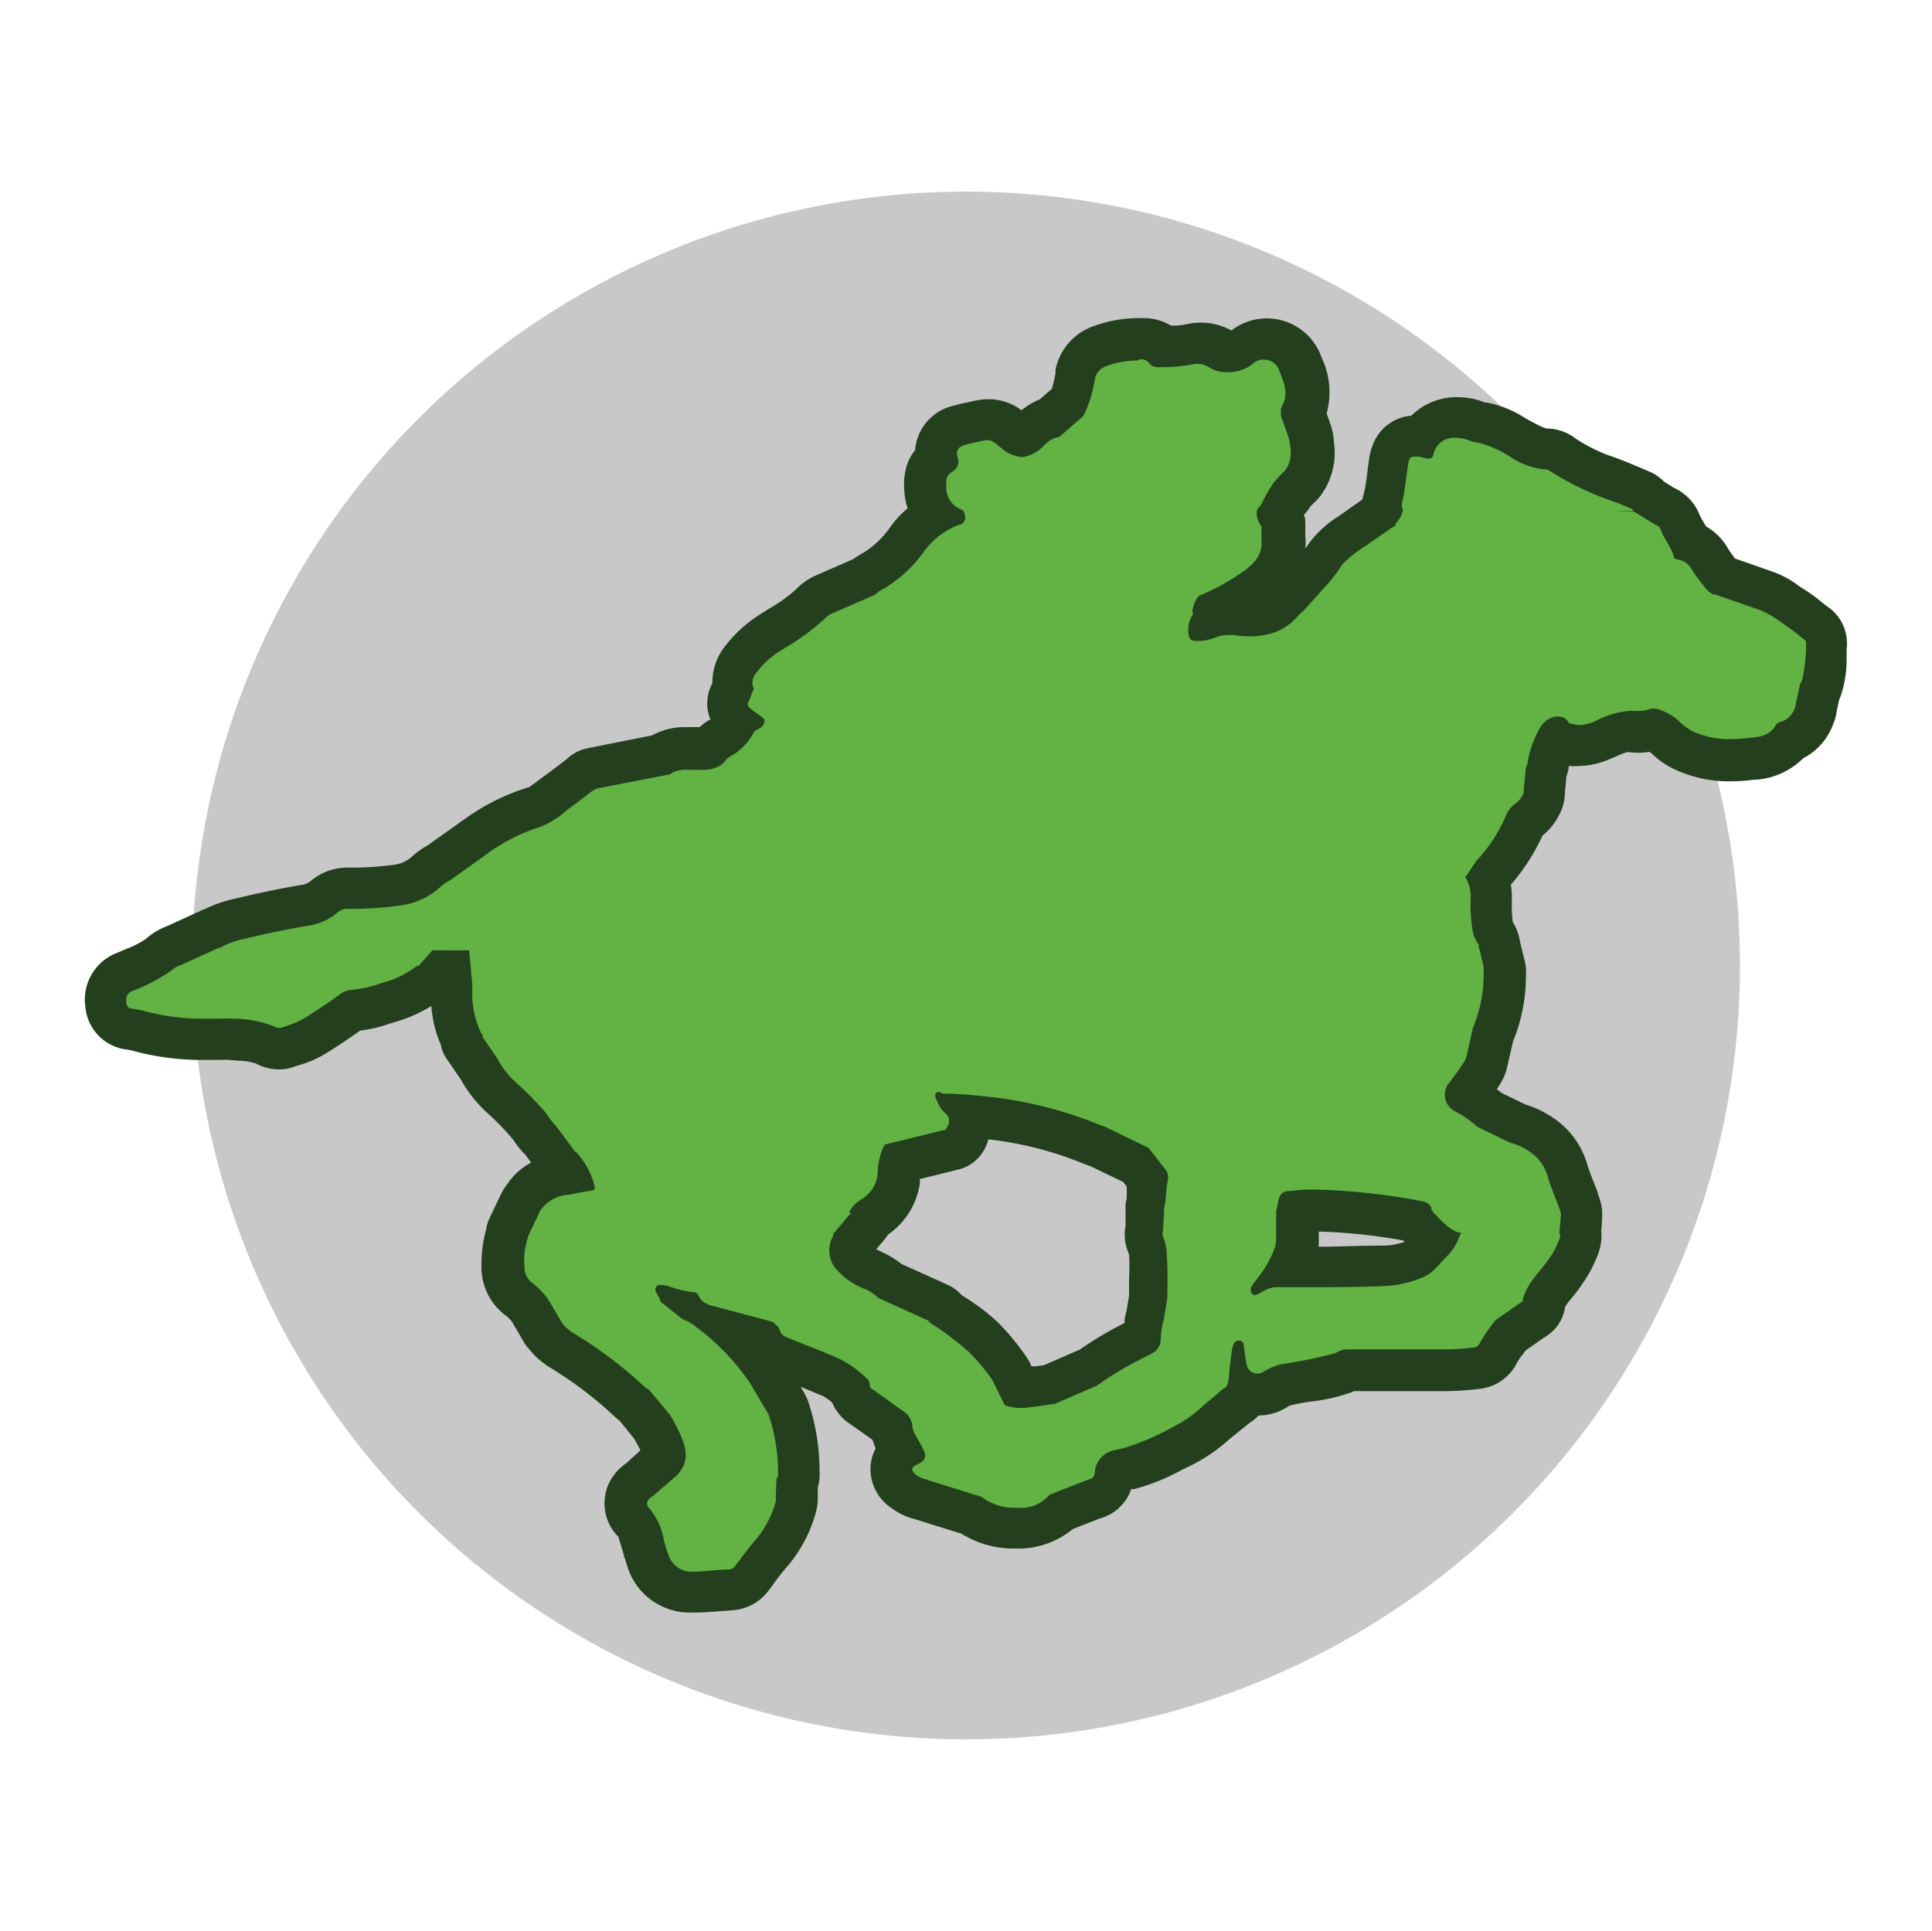 <svg xmlns="http://www.w3.org/2000/svg" viewBox="0 0 150 149.93"><defs><style>.cls-1{fill:none;}.cls-2{fill:#c8c8c8;}.cls-3{fill:#62b244;fill-rule:evenodd;}.cls-4{fill:#243f1e;}</style></defs><title>services_other_considerations_1</title><g id="Layer_2" data-name="Layer 2"><g id="icon_final" data-name="icon final"><rect class="cls-1" width="150" height="149.93"/><circle class="cls-2" cx="75" cy="74.97" r="60.09"/><path class="cls-3" d="M53.89,123.64a3.41,3.41,0,0,1-3.36-1.93,5.62,5.62,0,0,1-.38-1.08l-.12-.39c-.09-.26-.16-.51-.22-.75a2.62,2.62,0,0,0-.51-1.18,2.06,2.06,0,0,1-.47-2.45,1.82,1.82,0,0,1,.15-.27,2.29,2.29,0,0,1,.69-.66l1.69-1.49.06-.09c.16-.19.28-.33-.15-1.32-.13-.29-.3-.59-.47-.91-.06-.1-.11-.2-.17-.29l-1.36-1.67a2.78,2.78,0,0,1-.34-.26,31.54,31.54,0,0,0-5.29-4,4.53,4.53,0,0,1-1.29-1.13,1.46,1.46,0,0,1-.26-.34l-.8-1.37-.06-.1h0a.55.55,0,0,1-.09-.14,4.22,4.22,0,0,0-.9-.92A3.11,3.11,0,0,1,39,98.32a8,8,0,0,1,.34-2.43,1.56,1.56,0,0,1,.15-.59l.88-1.85a2.16,2.16,0,0,1,.36-.56h0a4,4,0,0,1,2.86-1.68l.37-.08c-.11-.16-.24-.33-.37-.5h0a1.66,1.66,0,0,1-.29-.3l-1.27-1.72a4.16,4.16,0,0,1-.7-.87,2.71,2.71,0,0,0-.2-.27,21.55,21.55,0,0,0-2.23-2.31,8.88,8.88,0,0,1-1.45-1.75,3.24,3.24,0,0,1-.2-.36L36.1,81.32a1.68,1.68,0,0,1-.26-.62l-.1-.22a8.62,8.62,0,0,1-.66-3.91,4,4,0,0,0,0-.41c0-.15,0-.3,0-.45a1.82,1.82,0,0,1,0-.33v-.06H34.3l-.59.69a1.58,1.58,0,0,1-.68.46,8.86,8.86,0,0,1-2.85,1.33l-.49.15a8.29,8.29,0,0,1-2.26.47l-.14.09c-.93.68-1.92,1.34-3,2a6.25,6.25,0,0,1-1.51.63l-.48.16a1.82,1.82,0,0,1-.65.12,2.28,2.28,0,0,1-1.07-.28,5.32,5.32,0,0,0-2-.39L18,80.67a6.31,6.31,0,0,0-.79,0c-.35,0-.71,0-1.05,0h-.7A19,19,0,0,1,10.65,80l-.46-.09h0A2,2,0,0,1,8.23,78a2.3,2.3,0,0,1,1.31-2.5l.9-.41a7.8,7.8,0,0,0,1.89-1,3.88,3.88,0,0,1,1.23-.71l2.74-1.24.22-.08a8,8,0,0,1,2-.72c2-.47,3.66-.81,5.25-1.07a2.9,2.9,0,0,0,1.34-.66A2.75,2.75,0,0,1,27,69h.68a26.14,26.14,0,0,0,3.14-.24,4.08,4.08,0,0,0,2.29-1,4.85,4.85,0,0,1,1-.7l2.44-1.74a2.18,2.18,0,0,1,.34-.25h0a15,15,0,0,1,4.7-2.35,3.57,3.57,0,0,0,1-.64l.55-.41c.38-.26.75-.55,1.14-.85s.52-.4.79-.59a1.53,1.53,0,0,1,.86-.47l5.32-1a3.46,3.46,0,0,1,2-.55h1.32a1.51,1.51,0,0,0,.44,0l.1-.05a2.19,2.19,0,0,1,.91-.75,3.11,3.11,0,0,0,1.13-1.21,2.08,2.08,0,0,1-.42-.57A1.56,1.56,0,0,1,56.61,54l.29-.71a2.79,2.79,0,0,1,.53-2,8.66,8.66,0,0,1,2.44-2.25l.71-.45A12.44,12.44,0,0,0,62.82,47,3.54,3.54,0,0,1,64,46.14l3-1.33a3.24,3.24,0,0,1,.66-.44l.08,0a8.64,8.64,0,0,0,2.76-2.61,6.81,6.81,0,0,1,2-1.8A3.58,3.58,0,0,1,71.87,38V38a2.74,2.74,0,0,1,.86-2.45A2.25,2.25,0,0,1,74.48,33c.43-.12.85-.21,1.25-.3l.44-.09a2.31,2.31,0,0,1,.52-.06,2.79,2.79,0,0,1,1.78.73l.12.1.3.2a2.86,2.86,0,0,0,.42.27,1.87,1.87,0,0,0,.76-.56,3.65,3.65,0,0,1,1.44-.87L83,31.15a8.76,8.76,0,0,0,.52-1.87l0-.25a2.92,2.92,0,0,1,2-2.22,8.93,8.93,0,0,1,2.93-.51h.06a2.49,2.49,0,0,1,1.72.6h.22a9.66,9.66,0,0,0,1.77-.15,3.74,3.74,0,0,1,.81-.1,3.42,3.42,0,0,1,1.88.57,1,1,0,0,0,.45.08,1.46,1.46,0,0,0,.88-.24,2.86,2.86,0,0,1,1.93-.74,2.8,2.8,0,0,1,2.66,1.79,2.44,2.44,0,0,1,.1.24,4.4,4.4,0,0,1,.18,3.73l.48,1.39a3.74,3.74,0,0,1,.19.94v.07a4,4,0,0,1-.71,3,5.6,5.6,0,0,1-.51.55,2.17,2.17,0,0,0-.31.33c-.06.11-.13.21-.2.32a6.73,6.73,0,0,0-.54.94L99.3,40a2.25,2.25,0,0,1,.19.45,2.56,2.56,0,0,1,.05.27,3.17,3.17,0,0,1,0,.43c0,.14,0,.31,0,.54a4.39,4.39,0,0,1-2.24,4.06,19,19,0,0,1-3.06,1.73,2.06,2.06,0,0,1,0,.36,4.26,4.26,0,0,1,1.12-.15,4.84,4.84,0,0,1,.75.06,5.56,5.56,0,0,0,1,.08,4.09,4.09,0,0,0,1.45-.24,2.8,2.8,0,0,0,1.17-.9,3.2,3.2,0,0,1,.39-.36l.92-1a1.64,1.64,0,0,1,.41-.5,5.24,5.24,0,0,0,.93-1.13c.2-.28.4-.57.64-.87a7.07,7.07,0,0,1,1.68-1.41c.18-.11.35-.23.5-.34l1.19-.84.67-.47.06-.08.12-.16a1.75,1.75,0,0,1,0-.6.48.48,0,0,1,.06-.18v-.06a14.37,14.37,0,0,0,.28-1.72l.15-1.07c.22-1.35.92-2,2.07-2l.38,0a3.26,3.26,0,0,1,2.84-1.44,4,4,0,0,1,1.64.35l.26.05h.11a6.66,6.66,0,0,1,2.43,1c.22.12.42.25.62.34l.23.12a3.91,3.91,0,0,0,1.6.58H120a2.22,2.22,0,0,1,1.36.49A13.62,13.62,0,0,0,124.75,37c.47.19,1,.37,1.45.58l.86.37.36.15a1.59,1.59,0,0,1,.66.51l1.1.68a2.22,2.22,0,0,1,1.24,1.29,5.4,5.4,0,0,0,.37.7c.14.24.29.5.43.78a3.1,3.1,0,0,1,1.49,1.31,9.16,9.16,0,0,0,.6.87c.1.12.19.25.28.38l0,.05.28.11L137.21,46a5.37,5.37,0,0,1,1.44.77A4.72,4.72,0,0,0,139,47a11.6,11.6,0,0,1,1.34,1l.48.38h0a1.9,1.9,0,0,1,.9,1.84,7.71,7.71,0,0,0-.05.87,6.85,6.85,0,0,1-.34,2.35,1.94,1.94,0,0,1-.15.36L141,54.91a2.42,2.42,0,0,1-.16.67,3.36,3.36,0,0,1-1.86,2A4.08,4.08,0,0,1,136,59l-.13,0a12.49,12.49,0,0,1-1.57.1h0a8.46,8.46,0,0,1-3.66-.78,4.49,4.49,0,0,1-1.18-.85l-.25-.22a2.7,2.7,0,0,0-.85-.5,3.88,3.88,0,0,1-1.09.16,5.45,5.45,0,0,1-.68-.05h-.17a4,4,0,0,0-1.45.45l-.55.23a4.65,4.65,0,0,1-1.82.41,3.49,3.49,0,0,1-1.11-.18,1.85,1.85,0,0,1-.62-.27,5.4,5.4,0,0,0-.62,1.82l-.09.4a3.37,3.37,0,0,1-.1.34L120,61.44a2.1,2.1,0,0,1-.29,1.12v0a3,3,0,0,1-1,1.13s-.14.09-.29.45a13.78,13.78,0,0,1-2.25,3.5,1.51,1.51,0,0,1-.21.23l-.29.43a4.43,4.43,0,0,1,.2,1.28v.48a8.15,8.15,0,0,0,.12,2,.74.74,0,0,0,.09.27,2,2,0,0,1,.41,1s.32,1.36.32,1.36a2.88,2.88,0,0,1,.09.46v0c0,.2,0,.41,0,.58a11.93,11.93,0,0,1-.84,4.43l-.06.15-.48,2.15,0,.13a3.18,3.18,0,0,1-.43.87l-.05.08c-.25.39-.52.76-.78,1.1L114,85h0l.38.23a7,7,0,0,1,1.37,1l2.18,1a6.16,6.16,0,0,1,2.18,1.12,4.84,4.84,0,0,1,1.74,2.66c.14.44.31.88.5,1.35l.31.84,0,.06a4.17,4.17,0,0,1,.17.54,1.35,1.35,0,0,1,.06.49,1,1,0,0,1,0,.24l-.08,1.06a2.31,2.31,0,0,1-.13,1.2,8.47,8.47,0,0,1-1,2c-.22.31-.45.59-.67.87A6,6,0,0,0,120,101a1.59,1.59,0,0,1-.69,1.34l-.09.06a.9.9,0,0,1-.2.14l-1.7,1.18c-.13.19-.27.37-.39.54a4.69,4.69,0,0,0-.56.84,2.06,2.06,0,0,1-1.67,1.17,19.8,19.8,0,0,1-2.86.17l-1.35,0h-4.07l-1.66,0a3.79,3.79,0,0,1-.39.18,12.94,12.94,0,0,1-2.8.64,13.12,13.12,0,0,0-1.51.27,2.85,2.85,0,0,0-.92.35,2.53,2.53,0,0,1-1.42.44,2.25,2.25,0,0,1-.82-.15,1.47,1.47,0,0,1-.1.22,2,2,0,0,1-.79.83l-1.52,1.28a11.11,11.11,0,0,1-2.7,1.85l-.76.38A15.74,15.74,0,0,1,87.77,114l-.15,0c-.21,0-.44.11-.69.15s-.34.12-.37.33a2.2,2.2,0,0,1-.58,1.28,1.29,1.29,0,0,1-.21.19,1.91,1.91,0,0,1-.81.39l-2.45,1a4.83,4.83,0,0,1-3.59,1.28,6.06,6.06,0,0,1-3.48-1l-4-1.24-.08,0a3.26,3.26,0,0,1-1.16-.55,2.09,2.09,0,0,1-1-1.93,1.85,1.85,0,0,1,.7-1.26l-.23-.43-.06-.11a3.11,3.11,0,0,1-.4-1.18v0l-.16-.12L67,109.26a1.77,1.77,0,0,1-.71-.62l-.08-.13A1.81,1.81,0,0,1,66,108a6.11,6.11,0,0,0-1.44-1c-.78-.35-1.61-.68-2.41-1l-1.7-.69A2.31,2.31,0,0,1,59.13,104l-2-.54a20.33,20.33,0,0,1,2.33,2.76,1.6,1.6,0,0,1,.28.35l1.2,2a3.2,3.2,0,0,1,.38.74,15,15,0,0,1,.8,4.81v.14a2.12,2.12,0,0,1-.14.92l0,1a2.37,2.37,0,0,1-.08.73,9.37,9.37,0,0,1-2.07,3.84c-.37.43-.71.89-1.07,1.37l-.22.31a2.26,2.26,0,0,1-1.72,1l-.86.07c-.61,0-1.24.09-1.88.1Zm25.26-15.86a10.61,10.61,0,0,0,1.53-.16l.81-.11,2.94-1.27a26.63,26.63,0,0,1,2.94-1.81l.81-.42.4-.2c0-.36.08-.71.13-1.06a2.19,2.19,0,0,1,.12-.52l.24-1.46c0-.1,0-.2,0-.31,0-.38,0-.75,0-1.11a14.35,14.35,0,0,0-.07-2.1,2.93,2.93,0,0,0-.17-.59,1.9,1.9,0,0,1-.09-1.22l.06-1.22a2.19,2.19,0,0,1,0-.36s0,0,0-.08,0-.2.07-.3a4,4,0,0,0,.1-.8,9.48,9.48,0,0,1,.11-1L89,91.53l-.16-.2-.63-.82-3-1.44a8.37,8.37,0,0,1-.82-.31l-.3-.12a29.57,29.57,0,0,0-7.66-1.8l-1.15-.12A2.63,2.63,0,0,1,75.17,88,1.59,1.59,0,0,1,74,89.27l-4,1c0,.11,0,.25,0,.36a7.91,7.91,0,0,1-.1.88,4.32,4.32,0,0,1-2.17,3.14,1.52,1.52,0,0,1-.3.54l-1.14,1.36-.11.26c-.09.19-.17.33.16.8a2.84,2.84,0,0,0,1.25.84l.58.28a6.39,6.39,0,0,1,1,.69l3.84,1.74a1.6,1.6,0,0,1,.62.5L74,102a13.64,13.64,0,0,1,2.36,1.83,17.48,17.48,0,0,1,1.95,2.36l.13.21.06.12,0,0Zm21-9.38h1.3c1.81,0,3.71,0,6-.09a6.7,6.7,0,0,0,2.54-.57,2.45,2.45,0,0,0,.7-.64c.19-.2.4-.43.64-.65h0a7.8,7.8,0,0,1-.91-.85,2.11,2.11,0,0,1-.52-.59l-.07-.09-.06-.08a47.78,47.78,0,0,0-7.6-.81h-.45l-1,.06,0,.17,0,1.93a3.52,3.52,0,0,1-.14,1.11A5.16,5.16,0,0,1,100.17,98.4Z"/><path class="cls-4" d="M88.48,27.9a.79.79,0,0,1,.76.33.84.84,0,0,0,.7.28h0a13.81,13.81,0,0,0,2.56-.2,1.74,1.74,0,0,1,.45-.06,1.77,1.77,0,0,1,1,.32,2.49,2.49,0,0,0,1.32.33,3,3,0,0,0,2-.66,1.21,1.21,0,0,1,.84-.32,1.24,1.24,0,0,1,1.17.76c.36.93.84,1.87.23,2.89a.74.74,0,0,0-.06.37c0,.14,0,.25,0,.34l.62,1.76a2.43,2.43,0,0,1,.09.6,2.39,2.39,0,0,1-.36,1.87,10.29,10.29,0,0,0-.93,1A12.68,12.68,0,0,0,98,39a1,1,0,0,1-.31.43h0c-.29.45,0,1.07.17,1.33a.17.17,0,0,1,.08.13h0c0,.15,0,.43,0,1,.13,1.27-.69,2-1.58,2.6a17.49,17.49,0,0,1-2.9,1.62,1.25,1.25,0,0,1-.25.09h0c-.4.19-.61,1.06-.66,1.3.1,0,.1.13,0,.31a2.25,2.25,0,0,0-.26,1.53c.09.29.2.42.52.43H93a3.63,3.63,0,0,0,1.31-.25,2.77,2.77,0,0,1,1-.21,4.56,4.56,0,0,1,.51,0,6.94,6.94,0,0,0,1.2.1,5.92,5.92,0,0,0,2-.33,4.47,4.47,0,0,0,1.83-1.34,1,1,0,0,1,.27-.22l1.24-1.37h.06l0-.1a13.35,13.35,0,0,0,1.81-2.24,9.61,9.61,0,0,1,1.88-1.47c.63-.46,1.29-.89,1.92-1.35a1.73,1.73,0,0,1,.33-.17c0-.05-.07-.1,0-.16a2.13,2.13,0,0,0,.57-1.09.41.41,0,0,1-.08-.25l0,0h0c0-.07,0-.15,0-.25.24-1,.31-1.94.46-2.91.09-.55.15-.7.49-.7l.39,0a4.58,4.58,0,0,1,.53.14l.25,0c.16,0,.28-.07.34-.36A1.6,1.6,0,0,1,113.06,34a2.51,2.51,0,0,1,1,.2,2.93,2.93,0,0,0,.79.19,8.6,8.6,0,0,1,2.57,1.19,5.75,5.75,0,0,0,2.56.87H120a.64.64,0,0,1,.39.16,23,23,0,0,0,5.17,2.43l1.23.52,0,.13h-1.62l1.72.05,1.62,1a.64.64,0,0,1,.44.42c.27.72.8,1.31,1,2.05,0,.19.21.22.38.25a1.45,1.45,0,0,1,1,.72c.28.48.64.92,1,1.38a1.75,1.75,0,0,0,.7.6l.08,0,.11,0h-.05l3.56,1.24a7.7,7.7,0,0,1,1.54.91,17.9,17.9,0,0,1,1.66,1.24c.13.1.31.18.29.37a12.75,12.75,0,0,1-.3,2.88,1,1,0,0,1-.16.29h0l-.33,1.53h0a.58.58,0,0,1-.06.29,1.65,1.65,0,0,1-1.14,1.15.52.52,0,0,0-.33.19c-.46.89-1.35,1-2.17,1.05a10.39,10.39,0,0,1-1.37.09,6.76,6.76,0,0,1-3-.63,5.57,5.57,0,0,1-1.11-.86,4.34,4.34,0,0,0-1.37-.78,1.65,1.65,0,0,0-.52-.1,1.06,1.06,0,0,0-.38.07,2.06,2.06,0,0,1-.68.11,3.59,3.59,0,0,1-.47,0,2.43,2.43,0,0,0-.38,0,7.08,7.08,0,0,0-2.6.8,3.31,3.31,0,0,1-1.22.3,2,2,0,0,1-.62-.11c-.08,0-.2,0-.24-.1a.82.82,0,0,0-.76-.45l-.27,0a1.75,1.75,0,0,0-1.15.84,8,8,0,0,0-1,2.78,1.5,1.5,0,0,1-.12.34h0l-.17,1.78h0a.5.5,0,0,1-.08.35,1.64,1.64,0,0,1-.48.6,2.38,2.38,0,0,0-.9,1.19,12.26,12.26,0,0,1-2,3.1.44.44,0,0,1-.15.12l-.88,1.32h-.07a2.94,2.94,0,0,1,.45,1.5,12.46,12.46,0,0,0,.16,2.79,2.24,2.24,0,0,0,.35.84c.13.18.16.32.08.4l.08.08.33,1.41a.83.83,0,0,1,0,.2h0c0,.11,0,.24,0,.4a10.4,10.4,0,0,1-.72,3.85c0,.09-.07.18-.11.26h0l-.51,2.29h0a1.86,1.86,0,0,1-.31.57c-.29.47-.63.9-.95,1.34a1.45,1.45,0,0,0,.41,2.32,8.12,8.12,0,0,1,1.69,1.18l2.58,1.25h0a4.39,4.39,0,0,1,1.76.89,3.3,3.3,0,0,1,1.17,1.86c.24.76.56,1.5.83,2.25a3.22,3.22,0,0,1,.16.48h0v.1l-.12,1.42h0c.08.1.07.27,0,.48a6.68,6.68,0,0,1-.84,1.58c-.71,1-1.67,1.84-2,3.1a.33.33,0,0,1,0,.06h.09l-.15.11-.08.06-2,1.39a1.59,1.59,0,0,1-.15.21,12.85,12.85,0,0,0-1.09,1.63.5.5,0,0,1-.43.27,19.72,19.72,0,0,1-2.65.15c-.71,0-1.42,0-2.12,0h-1c-1.41,0-2.81,0-4.22,0a2,2,0,0,0-.75.29,36,36,0,0,1-4.13.85,4.31,4.31,0,0,0-1.41.57,1,1,0,0,1-.54.17.85.85,0,0,1-.81-.71c-.09-.37-.12-.75-.18-1.13s0-.67-.38-.72h-.07c-.33,0-.45.37-.49.64-.13.74-.19,1.48-.27,2.23a2,2,0,0,1-.14.62h0a.38.38,0,0,1-.25.21l-1.68,1.43h0a9.68,9.68,0,0,1-2.35,1.62,19.94,19.94,0,0,1-3.71,1.59l-.75.17A1.87,1.87,0,0,0,85,114.34a.66.66,0,0,1-.18.42h0a.48.48,0,0,1-.28.11l-3.06,1.2h0a2.93,2.93,0,0,1-2.57,1,4.09,4.09,0,0,1-2.7-.84h0l-4.28-1.34h.24a1.63,1.63,0,0,1-1-.34c-.49-.37-.47-.61.1-.87s.7-.57.4-1.17c-.17-.35-.37-.67-.55-1a2.1,2.1,0,0,1-.28-.7,1.5,1.5,0,0,0-.69-1.21l-.08-.06-2.3-1.65a.27.27,0,0,1-.18-.13h0a.48.48,0,0,1-.06-.26.66.66,0,0,0-.17-.4,8.76,8.76,0,0,0-2.16-1.58c-1.36-.6-2.77-1.12-4.14-1.69a.81.81,0,0,1-.52-.53c-.06-.28-.31-.43-.54-.66h0l-5.12-1.36h.27a1,1,0,0,1-.88-.62c-.09-.19-.19-.33-.43-.33h-.09A8.9,8.9,0,0,1,52,99.91l-.16-.06a3.35,3.35,0,0,0-.54-.08.43.43,0,0,0-.35.14c-.2.24.07.54.19.79a1.41,1.41,0,0,1,.15.38l1.7,1.35h0A3.63,3.63,0,0,1,54,103a17.94,17.94,0,0,1,4.24,4.41h0l1.24,2.1h0a1.73,1.73,0,0,1,.23.43,14.39,14.39,0,0,1,.7,4.46c0,.21,0,.33-.12.4l-.06,1.47h0a1,1,0,0,1,0,.32,7.81,7.81,0,0,1-1.74,3.18c-.48.57-.91,1.17-1.36,1.76a.71.71,0,0,1-.53.34c-.89,0-1.78.15-2.67.17h-.09A1.91,1.91,0,0,1,52,121a13,13,0,0,1-.43-1.29,5.43,5.43,0,0,0-1.16-2.6.46.46,0,0,1-.09-.61h0a.65.65,0,0,1,.32-.29l2-1.73.1-.14c.8-1,.5-2,.06-3-.22-.51-.51-1-.77-1.47h0l-1.68-2a.53.53,0,0,1-.27-.15,33.45,33.45,0,0,0-5.55-4.2,2.94,2.94,0,0,1-.89-.8l-.07-.11h0l-.8-1.36-.08-.17a.22.22,0,0,1-.07-.09,5.63,5.63,0,0,0-1.27-1.35,1.53,1.53,0,0,1-.63-1.27A5.57,5.57,0,0,1,41,96.06a.25.25,0,0,1,0-.07H41l.87-1.83h0c0-.14.18-.26.26-.39a2.79,2.79,0,0,1,2.08-1c.52-.11,1-.22,1.56-.29s.42-.24.34-.58a6,6,0,0,0-1.24-2.28c0-.06-.12-.1-.14-.16l0,0h-.06L43.23,87.5a6.29,6.29,0,0,1-.84-1.07A24.26,24.26,0,0,0,40,84a6.82,6.82,0,0,1-1.18-1.44,1.58,1.58,0,0,1-.15-.28h0l-1.25-1.83h.1a2.35,2.35,0,0,1-.32-.59,7.12,7.12,0,0,1-.52-3.22,9,9,0,0,0-.1-1,1,1,0,0,1,0-.24h0l-.16-1.61H33.57L32.5,75h-.13a7.25,7.25,0,0,1-2.64,1.3,10.15,10.15,0,0,1-2.39.56,1.74,1.74,0,0,0-1,.39c-.93.68-1.88,1.31-2.85,1.9a9.53,9.53,0,0,1-1.73.67h-.08a.83.83,0,0,1-.34-.1,8.76,8.76,0,0,0-3.24-.62,7.46,7.46,0,0,0-.95,0c-.38,0-.76,0-1.13,0h-.62a17.41,17.41,0,0,1-4.36-.64l-.6-.12c-.29,0-.59-.07-.63-.46s0-.7.41-.91a13.91,13.91,0,0,0,3.13-1.64,2,2,0,0,1,.78-.43L17,73.59h.09a6.35,6.35,0,0,1,1.88-.69c1.7-.4,3.41-.77,5.14-1.05a4.52,4.52,0,0,0,2.1-1,1.16,1.16,0,0,1,.78-.28h.68A28.53,28.53,0,0,0,31,70.32a5.69,5.69,0,0,0,3.18-1.44,3.26,3.26,0,0,1,.74-.51h0l2.61-1.86h0a2.48,2.48,0,0,1,.26-.19A14.09,14.09,0,0,1,42,64.19,7,7,0,0,0,44,62.91c.68-.48,1.33-1,2-1.5a.82.82,0,0,1,.33-.15h-.17l5.94-1.15,2.08,0c-.72,0-1.44,0-2.16,0a2.3,2.3,0,0,1,1.45-.33h.24l.82,0a2.74,2.74,0,0,0,1-.16,1.65,1.65,0,0,0,.79-.55.87.87,0,0,1,.27-.27,4.55,4.55,0,0,0,1.93-1.93c.18-.27.55-.24.73-.58s.13-.44-.1-.62-.54-.37-.79-.58-.3-.21-.27-.39h-.06l.52-1.27h0a.26.26,0,0,1-.1-.14,1.17,1.17,0,0,1,.23-1,7.13,7.13,0,0,1,2-1.82A18.72,18.72,0,0,0,64,48.07a2,2,0,0,1,.7-.48h0l3.25-1.41h0a1.89,1.89,0,0,1,.63-.45,10.38,10.38,0,0,0,3.27-3.06,6.12,6.12,0,0,1,2.4-1.84,1.48,1.48,0,0,1,.41-.12h0c.58-.45.08-1.11.08-1.11h0a1.81,1.81,0,0,1-1.27-1.67c0-.52-.12-1,.52-1.33a.9.9,0,0,0,.35-1.11c-.15-.54.11-.81.57-.94s1.07-.25,1.6-.37l.18,0c.43,0,.71.36,1,.57a2.89,2.89,0,0,0,1.57.73,1,1,0,0,0,.24,0,3,3,0,0,0,1.66-1,2,2,0,0,1,1.08-.55h0l1.87-1.63h0l.07-.13a9.89,9.89,0,0,0,.83-2.76,1.31,1.31,0,0,1,.94-1,7,7,0,0,1,2.4-.42h0M65.94,94.16h.15l-1.38,1.63h0a.93.93,0,0,1-.1.33,2.23,2.23,0,0,0,.29,2.4,5.54,5.54,0,0,0,2.42,1.63,4.55,4.55,0,0,1,.89.64h0l4,1.82h-.15l.11.08a22.69,22.69,0,0,1,3,2.24A15.73,15.73,0,0,1,77,107.08a.75.75,0,0,1,.07.12h0l0,0h0l.94,1.91a4.24,4.24,0,0,0,1.07.22h0c.94,0,1.85-.22,2.78-.31h0l3.31-1.43h0a25,25,0,0,1,2.89-1.79l1.37-.7a1.26,1.26,0,0,0,.69-1.1c0-.36.07-.72.12-1.09a1.07,1.07,0,0,1,.09-.3l.3-1.81c0-.1,0-.24,0-.42a31.72,31.72,0,0,0-.07-3.38,4.32,4.32,0,0,0-.27-1c-.06-.17-.06-.28,0-.35l.09-1.52a.38.38,0,0,1,0-.15h0s0-.1,0-.17c.19-.68.12-1.41.28-2.11s-.29-1-.59-1.41-.6-.78-.9-1.16h0l-3.42-1.66c-.39-.11-.75-.28-1.12-.42a31.54,31.54,0,0,0-8.07-1.91c-1-.1-2-.2-3.06-.22l-.22,0c-.14,0-.29-.14-.43-.14a.2.2,0,0,0-.17.09c-.17.21,0,.46.1.67a2,2,0,0,0,.61.9.77.77,0,0,1,.19,1,.3.3,0,0,1-.17.19l.11.06-4.84,1.19a1.17,1.17,0,0,1-.15.31,5.57,5.57,0,0,0-.39,2,2.63,2.63,0,0,1-1.36,2A2.33,2.33,0,0,0,66,94l-.09.12m33.17-.08h0l0,2.17a2,2,0,0,1-.09.63,8.5,8.5,0,0,1-1.45,2.53,4.48,4.48,0,0,0-.32.44.57.57,0,0,0,0,.67.25.25,0,0,0,.19.08.91.91,0,0,0,.37-.13,5.41,5.41,0,0,1,.63-.33,2,2,0,0,1,.86-.15h2.12c2,0,4,0,6-.09a8.44,8.44,0,0,0,3.13-.7c.76-.32,1.2-1,1.79-1.58a4.19,4.19,0,0,0,1-1.57.58.58,0,0,1,.17-.28h0c-.66,0-1.54-.85-2-1.4a.62.62,0,0,1-.26-.29l-.14-.17h.08c-.13-.41-.44-.55-.87-.62a50.3,50.3,0,0,0-8.12-.88h-.48c-.58,0-1.17.08-1.75.12a.7.7,0,0,0-.62.53,2,2,0,0,0-.12.48,5,5,0,0,1-.11.52M88.48,24.7H88.4a10.22,10.22,0,0,0-3.45.61,4.52,4.52,0,0,0-3,3.4l0,.25a11.51,11.51,0,0,1-.29,1.24l-.93.81a5.15,5.15,0,0,0-1.42.85A4.21,4.21,0,0,0,76.69,31a4.12,4.12,0,0,0-.86.09l-.42.09c-.41.09-.88.18-1.36.32a3.84,3.84,0,0,0-3,3.45,3.84,3.84,0,0,0-.69,1.35,5,5,0,0,0-.14,1.84v.06a4.85,4.85,0,0,0,.25,1.27,7.78,7.78,0,0,0-1.28,1.36A7.1,7.1,0,0,1,67,42.94l0,0a5.79,5.79,0,0,0-.74.47l-2.82,1.23,0,0a5,5,0,0,0-1.69,1.17,11.61,11.61,0,0,1-2,1.43l-.73.46a10.42,10.42,0,0,0-2.87,2.67,4.5,4.5,0,0,0-.84,2.65l-.15.36a3.18,3.18,0,0,0,0,2.48,3.64,3.64,0,0,0-.84.6H53.2a5.21,5.21,0,0,0-2.57.64l-5,1a3.19,3.19,0,0,0-1.61.83l-.72.55c-.37.28-.73.56-1.08.8l-.61.46-.51.37A16.8,16.8,0,0,0,36,63.66a3,3,0,0,0-.47.33L33.2,65.64a6.59,6.59,0,0,0-1.21.87,2.55,2.55,0,0,1-1.4.64,25.83,25.83,0,0,1-3,.22H27a4.39,4.39,0,0,0-2.83,1,1.41,1.41,0,0,1-.57.31c-1.63.27-3.33.62-5.36,1.1a9.77,9.77,0,0,0-2.29.79l-.26.1L13,71.9a5.29,5.29,0,0,0-1.67,1,6.94,6.94,0,0,1-1.49.77l-1,.42a3.89,3.89,0,0,0-2.21,4.1,3.65,3.65,0,0,0,3.24,3.31h0l.33.06a20.21,20.21,0,0,0,5.16.74c.26,0,.53,0,.78,0l1,0a5.78,5.78,0,0,1,.63,0l.69.06a4.87,4.87,0,0,1,1.41.22,3.79,3.79,0,0,0,1.8.46,3.27,3.27,0,0,0,1.2-.22h0l.4-.13a8.07,8.07,0,0,0,1.87-.8c1-.6,1.92-1.22,2.81-1.86a10.74,10.74,0,0,0,2.19-.51l.45-.14a11.37,11.37,0,0,0,2.9-1.26,9.21,9.21,0,0,0,.76,3.06l0,.08a3,3,0,0,0,.46,1l1.11,1.62c.07.14.15.27.23.41a10.62,10.62,0,0,0,1.73,2.08,20.13,20.13,0,0,1,2.06,2.12l.11.16a5.74,5.74,0,0,0,.83,1l.46.63a4.88,4.88,0,0,0-1.84,1.65,3.91,3.91,0,0,0-.52.83l0,0-.87,1.82a3.61,3.61,0,0,0-.28.94,9.93,9.93,0,0,0-.35,2.72h0a4.69,4.69,0,0,0,1.79,3.84,2.71,2.71,0,0,1,.54.5l.09.13.06.11.8,1.37a3.12,3.12,0,0,0,.44.59,6.31,6.31,0,0,0,1.67,1.45,30.31,30.31,0,0,1,5,3.81,3,3,0,0,0,.33.27l1.12,1.38.1.17a8.33,8.33,0,0,1,.4.76v0l-1.1,1a4,4,0,0,0-1.11,1.14c-.05.08-.1.16-.14.24a3.67,3.67,0,0,0,.66,4.35c0,.12.1.35.15.53s.15.54.26.85c0,.07,0,.19.09.31a8.35,8.35,0,0,0,.47,1.33,5.07,5.07,0,0,0,4.81,2.84H54c.69,0,1.34-.06,2-.11l.84-.06a3.84,3.84,0,0,0,2.89-1.61l.23-.31c.34-.47.67-.91,1-1.3a10.9,10.9,0,0,0,2.41-4.48,4.53,4.53,0,0,0,.12-1.13l0-.7a3.76,3.76,0,0,0,.14-1.3v-.13a17.09,17.09,0,0,0-.9-5.31,5.43,5.43,0,0,0-.53-1l0-.07,1.71.71a3.44,3.44,0,0,1,.7.51l.1.21a3.06,3.06,0,0,0,.37.59,3.6,3.6,0,0,0,1,.9l1.67,1.19a4.74,4.74,0,0,0,.24.65,3.51,3.51,0,0,0-.39,1.28,3.63,3.63,0,0,0,1.63,3.37,4.93,4.93,0,0,0,1.66.81l0,0,3.74,1.16a7.61,7.61,0,0,0,4.19,1.16,6.61,6.61,0,0,0,4.47-1.51l2.06-.81a3.64,3.64,0,0,0,1.34-.67,2.68,2.68,0,0,0,.3-.28,3.55,3.55,0,0,0,.84-1.34l.07,0,.15,0a16.46,16.46,0,0,0,3.61-1.44c.24-.13.49-.25.73-.36a13,13,0,0,0,3.07-2.09L97,110.5a3.33,3.33,0,0,0,.71-.59h0a4.17,4.17,0,0,0,2.3-.7,1.5,1.5,0,0,1,.43-.14,13.52,13.52,0,0,1,1.36-.24,14.19,14.19,0,0,0,3.13-.72l.2-.09h5.32l1.38,0a22.86,22.86,0,0,0,3.07-.18,3.67,3.67,0,0,0,2.9-2.07,5.26,5.26,0,0,1,.4-.57l.25-.34,1.43-1a2.68,2.68,0,0,0,.28-.18l0,0a3.24,3.24,0,0,0,1.36-2.22,8.39,8.39,0,0,1,.59-.77c.23-.28.48-.6.74-1a10,10,0,0,0,1.23-2.33,4,4,0,0,0,.24-1.79l.07-.85c0-.13,0-.25,0-.38a3.15,3.15,0,0,0-.12-1,6,6,0,0,0-.21-.64l0-.06c-.11-.3-.22-.59-.33-.86-.18-.45-.34-.87-.47-1.27A6.5,6.5,0,0,0,121,87.1a8,8,0,0,0-2.57-1.34l-1.84-.89-.38-.3.11-.16,0,0a4.77,4.77,0,0,0,.63-1.29l.06-.25.46-2v0a13.27,13.27,0,0,0,1-5,4.72,4.72,0,0,0,0-.74v0a4.21,4.21,0,0,0-.15-.74L118,73.07a3.79,3.79,0,0,0-.55-1.48,9.34,9.34,0,0,1-.07-1.49c0-.16,0-.33,0-.49a5.59,5.59,0,0,0-.08-.91l0,0a16,16,0,0,0,2.46-3.82A4.67,4.67,0,0,0,121,63.37v0a3.72,3.72,0,0,0,.5-1.84l.11-1.16c0-.1.06-.21.08-.31s.07-.27.1-.4a1.16,1.16,0,0,1,0-.18,4.73,4.73,0,0,0,.75,0,6.29,6.29,0,0,0,2.42-.53l.59-.25a6.37,6.37,0,0,1,.81-.31,6.41,6.41,0,0,0,.85.06,6.25,6.25,0,0,0,.87-.07l.06.05.18.15A6,6,0,0,0,130,59.73a9.93,9.93,0,0,0,4.35.94,13.85,13.85,0,0,0,1.77-.12h.12A5.79,5.79,0,0,0,140,58.88a4.86,4.86,0,0,0,2.35-2.71,3.69,3.69,0,0,0,.26-1l.19-.87a3.45,3.45,0,0,0,.14-.34,8.88,8.88,0,0,0,.43-2.86c0-.27,0-.52,0-.7a3.45,3.45,0,0,0-1.56-3.35l-.41-.32a12.06,12.06,0,0,0-1.54-1.1l-.29-.2a7.19,7.19,0,0,0-1.83-1l-3.09-1.08,0-.06a7.48,7.48,0,0,1-.5-.72,4.62,4.62,0,0,0-1.7-1.7c-.08-.15-.16-.28-.23-.4a3.75,3.75,0,0,1-.25-.46,3.86,3.86,0,0,0-2-2.13l-.79-.49a3.24,3.24,0,0,0-1.09-.76l-.33-.14-.88-.37c-.52-.22-1-.41-1.51-.6a12.43,12.43,0,0,1-3-1.44,3.77,3.77,0,0,0-2.32-.81h0a5.57,5.57,0,0,1-.89-.4l-.24-.12-.53-.3a8.28,8.28,0,0,0-3-1.2l-.12,0h0a5.5,5.5,0,0,0-2.1-.41,5,5,0,0,0-3.6,1.44,3.48,3.48,0,0,0-2.65,1.59,4.47,4.47,0,0,0-.62,1.78q-.09.57-.15,1.11a14,14,0,0,1-.25,1.53,2.17,2.17,0,0,0-.07.24l-.06.26-.2.14-1.22.86-.43.3a8.57,8.57,0,0,0-2,1.73c-.22.27-.41.53-.58.78a5.38,5.38,0,0,0,0-1.06c0-.16,0-.27,0-.4a5,5,0,0,0,0-.62c0-.14,0-.29-.08-.43s.2-.32.31-.51a2.13,2.13,0,0,0,.16-.25l.12-.11a7.47,7.47,0,0,0,.64-.68,5.59,5.59,0,0,0,1.07-4.23v-.06a5.05,5.05,0,0,0-.27-1.33l-.29-.81a6.27,6.27,0,0,0-.39-4.35l-.09-.23a4.49,4.49,0,0,0-6.91-1.87,5,5,0,0,0-3.55-.47,6,6,0,0,1-1.13.1,4.12,4.12,0,0,0-2.23-.59ZM71.39,91.56l3-.74a3.18,3.18,0,0,0,2.34-2.35,27.58,27.58,0,0,1,6.85,1.67l.26.1c.24.1.51.21.83.32l2.54,1.22.27.36q0,.23,0,.42c0,.18,0,.42,0,.5a2.59,2.59,0,0,0-.09.4,1.55,1.55,0,0,0,0,.21c0,.17,0,.34,0,.5l0,1a3.61,3.61,0,0,0,.18,2c.06.16.08.23.09.26a15.34,15.34,0,0,1,0,1.84c0,.38,0,.76,0,1.17a1,1,0,0,1,0,.17l-.2,1.2a4.68,4.68,0,0,0-.15.67l0,.25-.47.24a28.23,28.23,0,0,0-3,1.82L81.07,106l-.63.09-.35,0-.12-.25v0l0,0c0-.07-.07-.13-.1-.19l-.2-.32a19.46,19.46,0,0,0-2.13-2.59,16.08,16.08,0,0,0-2.61-2l-.27-.18a3.33,3.33,0,0,0-1-.76l-3.66-1.65a7.39,7.39,0,0,0-1.14-.74l-.62-.3-.21-.1.58-.69a3.28,3.28,0,0,0,.32-.44,5.9,5.9,0,0,0,2.49-4c0-.09,0-.19,0-.27Zm31,4.57v-.5a43,43,0,0,1,6.55.69l.1.11a5,5,0,0,1-1.58.29c-1.9,0-3.54.08-5.08.09a5.2,5.2,0,0,0,0-.68Z"/></g></g></svg>